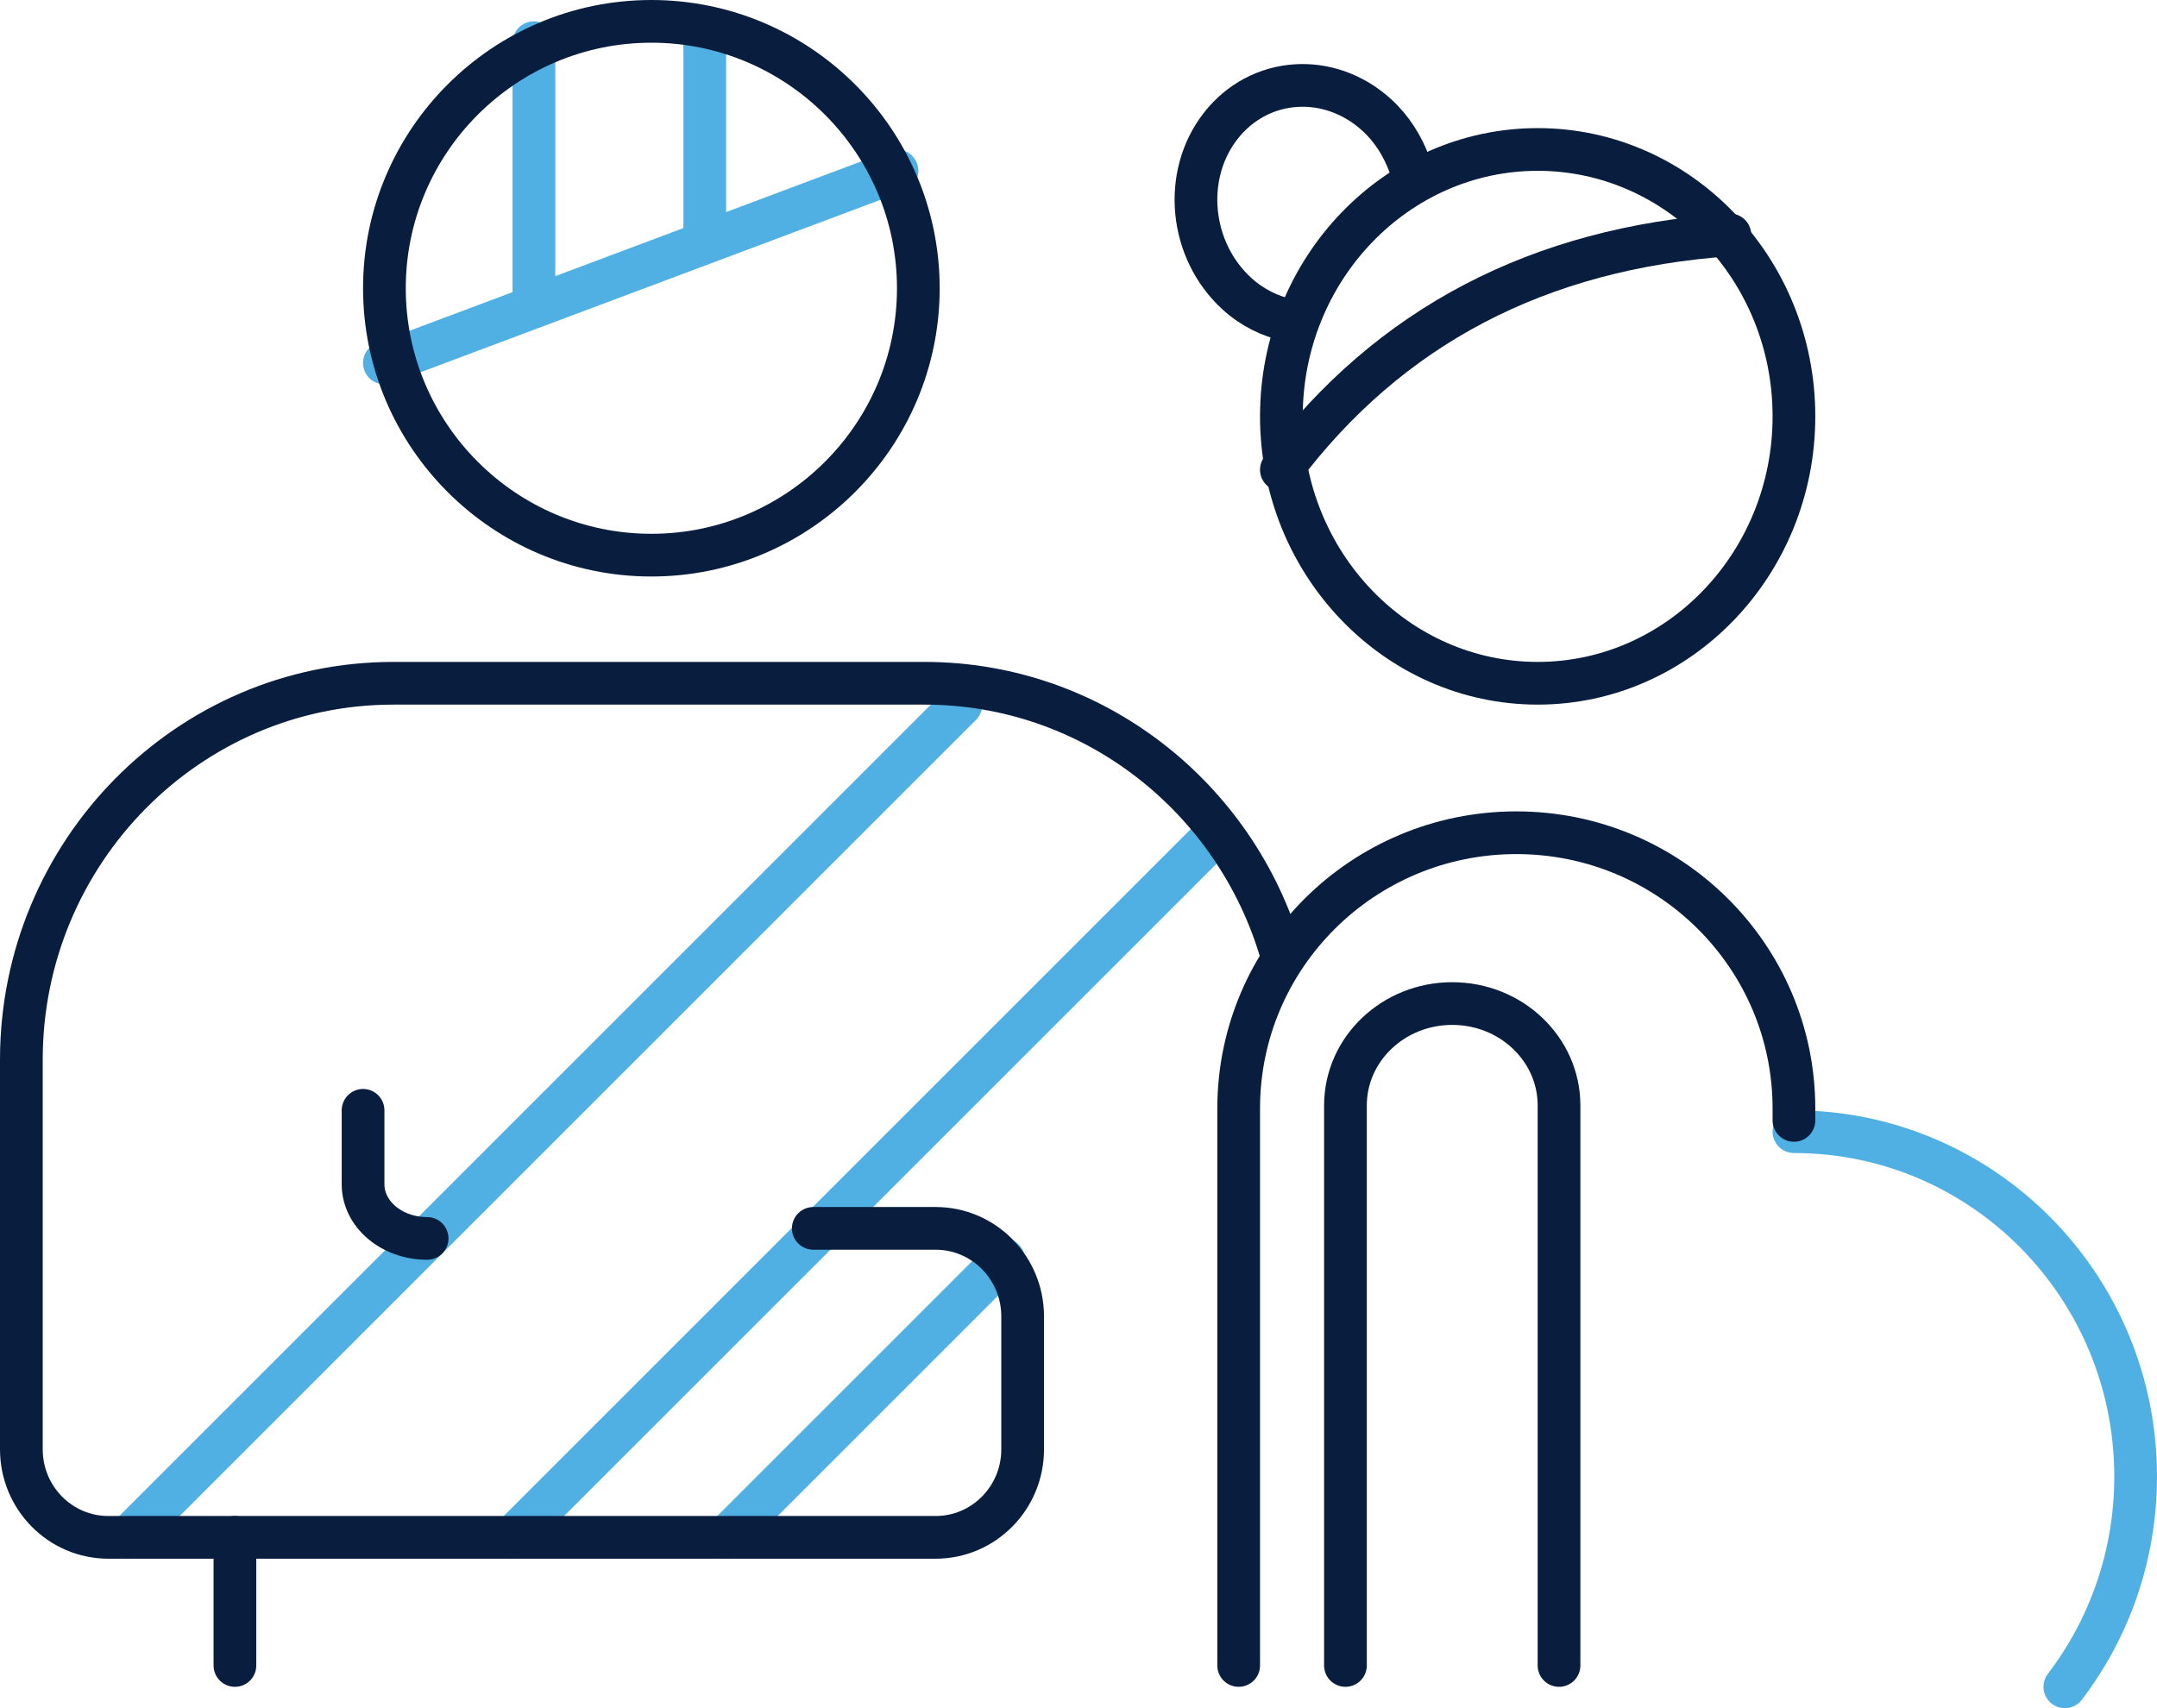 <?xml version="1.0" encoding="UTF-8"?>
<svg width="101px" height="80px" viewBox="0 0 101 80" version="1.1" xmlns="http://www.w3.org/2000/svg" xmlns:xlink="http://www.w3.org/1999/xlink">
    <title>Icon</title>
    <g id="Design" stroke="none" stroke-width="1" fill="none" fill-rule="evenodd" stroke-linecap="round">
        <g id="Partner-With-Us---Desktop" transform="translate(-906, -1785)" stroke-width="2">
            <g id="Stats" transform="translate(200, 1779)">
                <g id="Patients-Cared-For" transform="translate(626, 7)">
                    <g id="Icon" transform="translate(81, 0)">
                        <path d="M95.685,78 C97.763,75.273 99,71.86 99,68.152 C99,59.232 91.838,52 83,52" id="Stroke-1" stroke="#50B0E3"></path>
                        <line x1="46" y1="58" x2="33" y2="71" id="Stroke-3" stroke="#50B0E3"></line>
                        <line x1="56" y1="38" x2="23" y2="71" id="Stroke-5" stroke="#50B0E3"></line>
                        <line x1="44" y1="32" x2="5" y2="71" id="Stroke-7" stroke="#50B0E3"></line>
                        <line x1="10" y1="77" x2="10" y2="71" id="Stroke-9" stroke="#091E3E"></line>
                        <line x1="17" y1="16" x2="41" y2="7" id="Stroke-11" stroke="#50B0E3"></line>
                        <line x1="24" y1="1" x2="24" y2="13" id="Stroke-13" stroke="#50B0E3"></line>
                        <line x1="32" y1="1" x2="32" y2="10" id="Stroke-15" stroke="#50B0E3"></line>
                        <path d="M37.082,56.529 L42.811,56.529 C45.059,56.529 46.885,58.376 46.885,60.652 L46.885,66.877 C46.885,69.154 45.059,71 42.811,71 L4.075,71 C1.824,71 0,69.154 0,66.877 L0,48.633 C0,38.91 7.812,31 17.414,31 L42.29,31 C50.19,31 56.88,36.356 59,43.671" id="Stroke-17" stroke="#091E3E"></path>
                        <path d="M19,57 C17.341,57 16,55.865 16,54.463 L16,51" id="Stroke-19" stroke="#091E3E"></path>
                        <path d="M83,51.473 L83,50.917 C83,43.783 77.179,38 70.001,38 C62.821,38 57,43.783 57,50.917 L57,77" id="Stroke-21" stroke="#091E3E"></path>
                        <path d="M65,6.722 C64.681,5.85 64.18,5.034 63.461,4.38 C61.231,2.353 57.961,2.586 56.157,4.898 C54.352,7.215 54.696,10.737 56.928,12.763 C57.645,13.418 58.477,13.81 59.328,14" id="Stroke-23" stroke="#091E3E"></path>
                        <path d="M71.003,31 C64.384,31 59,25.394 59,18.5 C59,11.606 64.384,6 71.003,6 C77.617,6 83,11.606 83,18.5 C83,25.394 77.617,31 71.003,31 Z" id="Stroke-25" stroke="#091E3E"></path>
                        <path d="M80,10 C71.042,10.621 64.043,14.288 59,21" id="Stroke-27" stroke="#091E3E"></path>
                        <path d="M62,77 L62,50.77 C62,48.137 64.239,46 67,46 C69.761,46 72,48.137 72,50.77 L72,77" id="Stroke-29" stroke="#091E3E"></path>
                        <path d="M29.499,25 C22.608,25 17,19.393 17,12.5 C17,5.607 22.608,0 29.499,0 C36.392,0 42,5.607 42,12.5 C42,19.393 36.392,25 29.499,25 Z" id="Stroke-31" stroke="#091E3E"></path>
                    </g>
                </g>
            </g>
        </g>
    </g>
</svg>